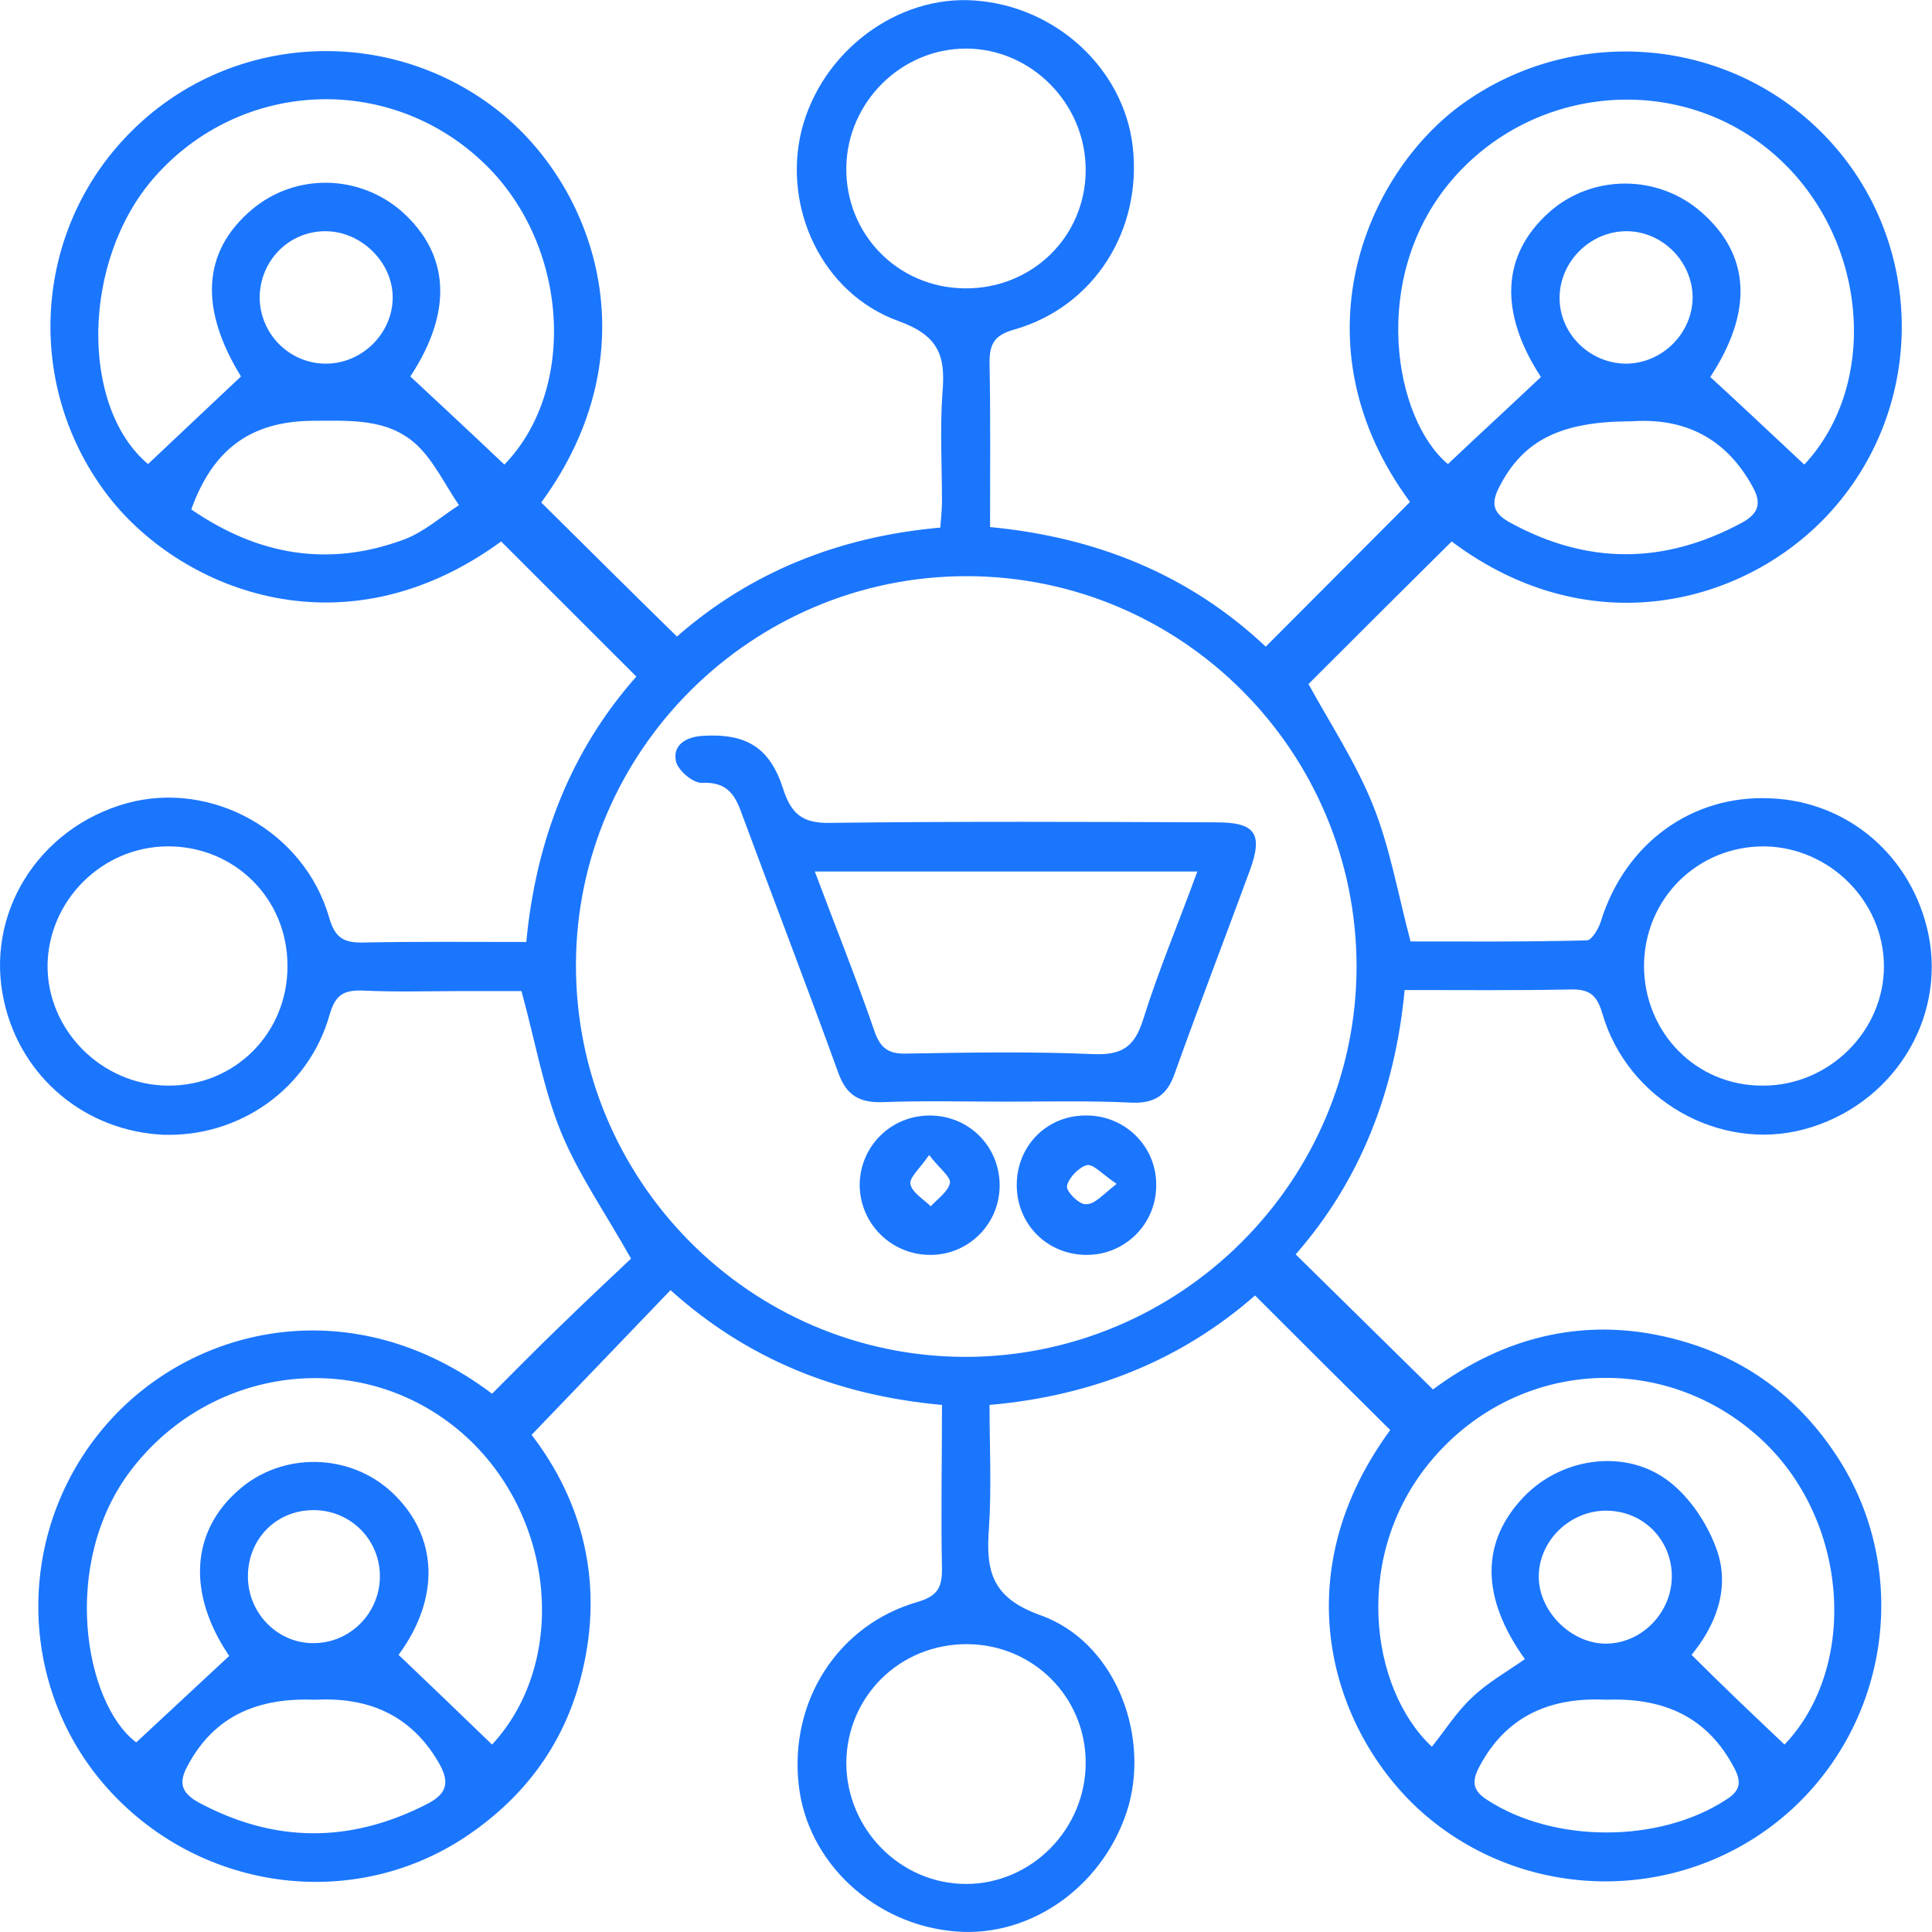 <svg width="62" height="62" viewBox="0 0 62 62" fill="none" xmlns="http://www.w3.org/2000/svg">
<g clip-path="url(#clip0_17360_2004)">
<g clip-path="url(#clip1_17360_2004)">
<path d="M30.229 45.086C26.834 44.778 23.953 43.595 21.518 41.402C20.044 42.944 18.586 44.452 17.06 46.046C18.689 48.171 19.375 50.758 18.689 53.637C18.158 55.882 16.889 57.63 14.986 58.915C11.299 61.4 6.293 60.681 3.344 57.27C0.463 53.929 0.532 48.908 3.515 45.6C6.293 42.516 11.368 41.385 15.791 44.726C16.529 43.989 17.283 43.218 18.055 42.481C18.809 41.745 19.581 41.025 20.25 40.391C19.444 38.951 18.569 37.7 18.003 36.33C17.438 34.941 17.18 33.433 16.735 31.805C16.203 31.805 15.517 31.805 14.814 31.805C13.751 31.805 12.705 31.84 11.642 31.788C11.042 31.771 10.768 31.908 10.579 32.559C9.91 34.941 7.681 36.501 5.23 36.415C2.743 36.295 0.686 34.581 0.137 32.165C-0.514 29.355 1.217 26.562 4.081 25.773C6.79 25.037 9.756 26.665 10.562 29.441C10.751 30.109 11.042 30.263 11.677 30.246C13.391 30.212 15.106 30.229 16.889 30.229C17.198 26.973 18.312 24.094 20.421 21.712C18.946 20.238 17.523 18.816 16.083 17.376C10.922 21.146 5.641 18.833 3.395 15.817C0.72 12.236 1.097 7.214 4.321 4.113C7.527 1.011 12.585 0.805 16.066 3.616C19.152 6.118 20.901 11.31 17.369 16.125C18.809 17.548 20.232 18.97 21.724 20.427C24.073 18.37 26.902 17.222 30.177 16.931C30.194 16.64 30.229 16.365 30.229 16.091C30.229 14.926 30.16 13.743 30.246 12.578C30.349 11.396 30.108 10.762 28.823 10.299C26.371 9.408 25.119 6.666 25.719 4.198C26.354 1.662 28.788 -0.171 31.291 0.017C33.898 0.206 36.058 2.211 36.35 4.695C36.658 7.386 35.115 9.836 32.56 10.573C31.943 10.745 31.755 11.002 31.755 11.619C31.789 13.349 31.772 15.097 31.772 16.914C35.201 17.239 38.184 18.456 40.619 20.752C42.179 19.193 43.705 17.651 45.248 16.108C41.528 11.07 43.774 5.604 46.946 3.324C50.564 0.737 55.587 1.182 58.657 4.455C61.709 7.711 61.829 12.784 58.948 16.194C56.308 19.33 51.147 20.804 46.586 17.376C45.026 18.919 43.482 20.461 41.991 21.952C42.676 23.203 43.499 24.454 44.048 25.808C44.597 27.161 44.854 28.652 45.266 30.212C47.066 30.212 49.003 30.229 50.924 30.177C51.078 30.177 51.301 29.8 51.37 29.578C52.141 27.076 54.284 25.499 56.822 25.619C59.308 25.722 61.349 27.47 61.88 29.955C62.463 32.731 60.714 35.49 57.885 36.244C55.176 36.964 52.227 35.301 51.421 32.525C51.232 31.874 50.958 31.737 50.358 31.754C48.626 31.788 46.877 31.771 45.077 31.771C44.768 35.027 43.654 37.889 41.579 40.254C43.037 41.693 44.477 43.098 45.986 44.589C48.266 42.893 50.958 42.173 53.959 43.03C56.016 43.612 57.645 44.812 58.845 46.577C61.314 50.176 60.731 55.077 57.525 58.041C54.284 61.023 49.312 61.16 45.9 58.384C42.951 55.985 40.979 50.844 44.614 45.892C43.174 44.469 41.751 43.047 40.276 41.573C37.91 43.647 35.064 44.795 31.755 45.086C31.755 46.423 31.823 47.725 31.737 49.028C31.634 50.399 31.806 51.273 33.401 51.838C35.732 52.678 36.864 55.539 36.23 57.904C35.527 60.423 33.16 62.188 30.674 61.983C28.068 61.777 25.908 59.772 25.633 57.287C25.325 54.597 26.885 52.147 29.44 51.41C30.074 51.221 30.229 50.964 30.229 50.364C30.194 48.633 30.229 46.903 30.229 45.086ZM43.534 31.034C43.534 24.111 37.927 18.49 31.017 18.49C24.142 18.49 18.501 24.077 18.483 30.949C18.466 37.872 24.056 43.527 30.966 43.544C37.876 43.544 43.517 37.923 43.534 31.034ZM12.791 53.106C13.837 54.1 14.814 55.043 15.791 55.985C18.295 53.278 17.815 48.462 14.694 45.874C11.505 43.236 6.773 43.835 4.218 47.16C1.903 50.176 2.726 54.683 4.372 55.916C5.384 54.974 6.361 54.066 7.356 53.14C6.018 51.17 6.104 49.165 7.664 47.811C9.07 46.577 11.231 46.629 12.585 47.897C14.077 49.302 14.128 51.29 12.791 53.106ZM57.268 55.985C59.651 53.483 59.342 48.771 56.496 46.166C53.427 43.355 48.763 43.612 46.02 46.766C43.345 49.833 43.962 54.203 45.951 56.054C46.38 55.522 46.74 54.94 47.237 54.477C47.735 53.997 48.352 53.654 48.935 53.243C47.512 51.255 47.512 49.473 48.918 48.017C50.152 46.748 52.227 46.474 53.599 47.571C54.25 48.085 54.782 48.891 55.073 49.679C55.57 50.998 55.005 52.232 54.284 53.106C55.313 54.134 56.29 55.06 57.268 55.985ZM16.186 14.909C18.552 12.475 18.261 7.763 15.449 5.158C12.414 2.331 7.699 2.57 4.955 5.689C2.606 8.363 2.572 13.058 4.75 14.892C5.744 13.949 6.721 13.041 7.733 12.081C6.396 9.905 6.481 8.071 8.093 6.718C9.482 5.552 11.522 5.587 12.894 6.786C14.454 8.174 14.523 10.025 13.168 12.081C14.18 13.024 15.157 13.932 16.186 14.909ZM57.902 14.909C60.337 12.304 59.943 7.609 56.976 4.987C53.924 2.296 49.192 2.69 46.551 5.826C43.928 8.945 44.751 13.469 46.466 14.892C47.46 13.949 48.455 13.041 49.449 12.098C48.112 10.042 48.163 8.191 49.724 6.803C51.095 5.587 53.204 5.587 54.593 6.803C56.188 8.191 56.256 10.008 54.885 12.098C55.896 13.024 56.873 13.949 57.902 14.909ZM52.758 30.983C52.758 33.142 54.439 34.856 56.582 34.839C58.708 34.839 60.474 33.074 60.457 30.983C60.44 28.909 58.708 27.196 56.633 27.161C54.49 27.144 52.776 28.824 52.758 30.983ZM31.052 52.763C28.891 52.746 27.177 54.426 27.159 56.568C27.159 58.693 28.891 60.458 31 60.458C33.109 60.458 34.841 58.693 34.841 56.568C34.841 54.46 33.16 52.781 31.052 52.763ZM30.966 9.254C33.126 9.271 34.841 7.591 34.841 5.449C34.841 3.324 33.092 1.559 31 1.559C28.925 1.559 27.194 3.273 27.159 5.364C27.125 7.506 28.805 9.237 30.966 9.254ZM9.225 30.983C9.225 28.824 7.51 27.144 5.367 27.161C3.275 27.178 1.56 28.892 1.526 30.966C1.509 33.056 3.258 34.821 5.384 34.839C7.544 34.856 9.242 33.142 9.225 30.983ZM10.116 54.546C8.316 54.477 6.893 55.025 6.018 56.67C5.727 57.202 5.813 57.527 6.361 57.836C8.813 59.155 11.248 59.155 13.717 57.887C14.42 57.527 14.403 57.116 14.06 56.533C13.151 54.991 11.762 54.46 10.116 54.546ZM6.138 16.348C8.282 17.822 10.545 18.216 12.98 17.308C13.614 17.068 14.146 16.588 14.729 16.211C14.283 15.56 13.94 14.823 13.391 14.292C12.448 13.401 11.196 13.504 9.979 13.504C8.059 13.538 6.841 14.395 6.138 16.348ZM51.541 54.546C49.775 54.46 48.335 55.043 47.46 56.722C47.22 57.185 47.272 57.476 47.735 57.767C49.878 59.155 53.256 59.155 55.399 57.75C55.828 57.476 55.896 57.219 55.673 56.773C54.799 55.077 53.376 54.477 51.541 54.546ZM52.347 13.521C50.049 13.521 48.866 14.155 48.112 15.629C47.82 16.194 47.94 16.485 48.472 16.777C50.958 18.131 53.41 18.113 55.896 16.777C56.428 16.485 56.548 16.16 56.239 15.611C55.364 14.018 54.01 13.401 52.347 13.521ZM54.319 9.528C54.301 8.38 53.341 7.42 52.193 7.42C51.044 7.42 50.066 8.38 50.049 9.528C50.032 10.71 51.027 11.687 52.227 11.67C53.376 11.636 54.319 10.676 54.319 9.528ZM53.65 50.587C53.65 49.405 52.724 48.479 51.541 48.479C50.392 48.479 49.398 49.422 49.381 50.57C49.363 51.701 50.426 52.763 51.558 52.746C52.707 52.729 53.65 51.735 53.65 50.587ZM10.459 11.67C11.625 11.67 12.602 10.693 12.602 9.545C12.602 8.414 11.591 7.42 10.442 7.42C9.259 7.42 8.333 8.38 8.333 9.562C8.35 10.727 9.293 11.67 10.459 11.67ZM12.191 50.553C12.174 49.37 11.213 48.445 10.03 48.462C8.83 48.479 7.939 49.422 7.956 50.621C7.973 51.804 8.95 52.763 10.099 52.729C11.265 52.712 12.208 51.735 12.191 50.553Z" fill="#1B76FE"/>
<path d="M32.252 35.353C30.931 35.353 29.628 35.318 28.308 35.37C27.571 35.387 27.159 35.147 26.902 34.427C25.89 31.634 24.827 28.875 23.799 26.099C23.576 25.465 23.301 25.088 22.53 25.122C22.238 25.139 21.741 24.711 21.69 24.42C21.587 23.905 22.015 23.648 22.547 23.614C23.936 23.529 24.707 23.974 25.136 25.328C25.393 26.116 25.753 26.424 26.628 26.407C30.76 26.356 34.909 26.373 39.041 26.39C40.276 26.39 40.533 26.75 40.122 27.898C39.316 30.092 38.476 32.268 37.687 34.479C37.447 35.147 37.053 35.404 36.349 35.387C34.978 35.318 33.623 35.353 32.252 35.353ZM26.148 27.967C26.816 29.749 27.485 31.411 28.068 33.108C28.274 33.69 28.565 33.828 29.114 33.81C31.103 33.776 33.109 33.742 35.098 33.828C35.989 33.862 36.401 33.605 36.675 32.748C37.172 31.154 37.824 29.612 38.424 27.967C34.309 27.967 30.297 27.967 26.148 27.967Z" fill="#1B76FE"/>
<path d="M32.08 38.009C32.097 39.243 31.12 40.254 29.886 40.271C28.617 40.288 27.588 39.277 27.588 38.009C27.605 36.775 28.599 35.798 29.834 35.798C31.086 35.798 32.063 36.775 32.08 38.009ZM29.817 37.066C29.508 37.512 29.165 37.803 29.217 38.009C29.285 38.283 29.645 38.489 29.868 38.711C30.091 38.471 30.434 38.232 30.486 37.957C30.503 37.752 30.143 37.495 29.817 37.066Z" fill="#1B76FE"/>
<path d="M34.875 40.271C33.623 40.271 32.646 39.311 32.629 38.06C32.612 36.809 33.555 35.815 34.806 35.798C36.075 35.764 37.121 36.775 37.104 38.043C37.104 39.277 36.109 40.271 34.875 40.271ZM35.835 37.992C35.372 37.683 35.081 37.34 34.875 37.392C34.618 37.461 34.292 37.803 34.241 38.06C34.206 38.232 34.635 38.66 34.841 38.643C35.132 38.66 35.389 38.334 35.835 37.992Z" fill="#1B76FE"/>
</g>
</g>
<defs>
<clipPath id="clip0_17360_2004">
<rect width="62" height="62" fill="white"/>
</clipPath>
<clipPath id="clip1_17360_2004">
<rect width="62" height="62" fill="white"/>
</clipPath>
</defs>
</svg>
